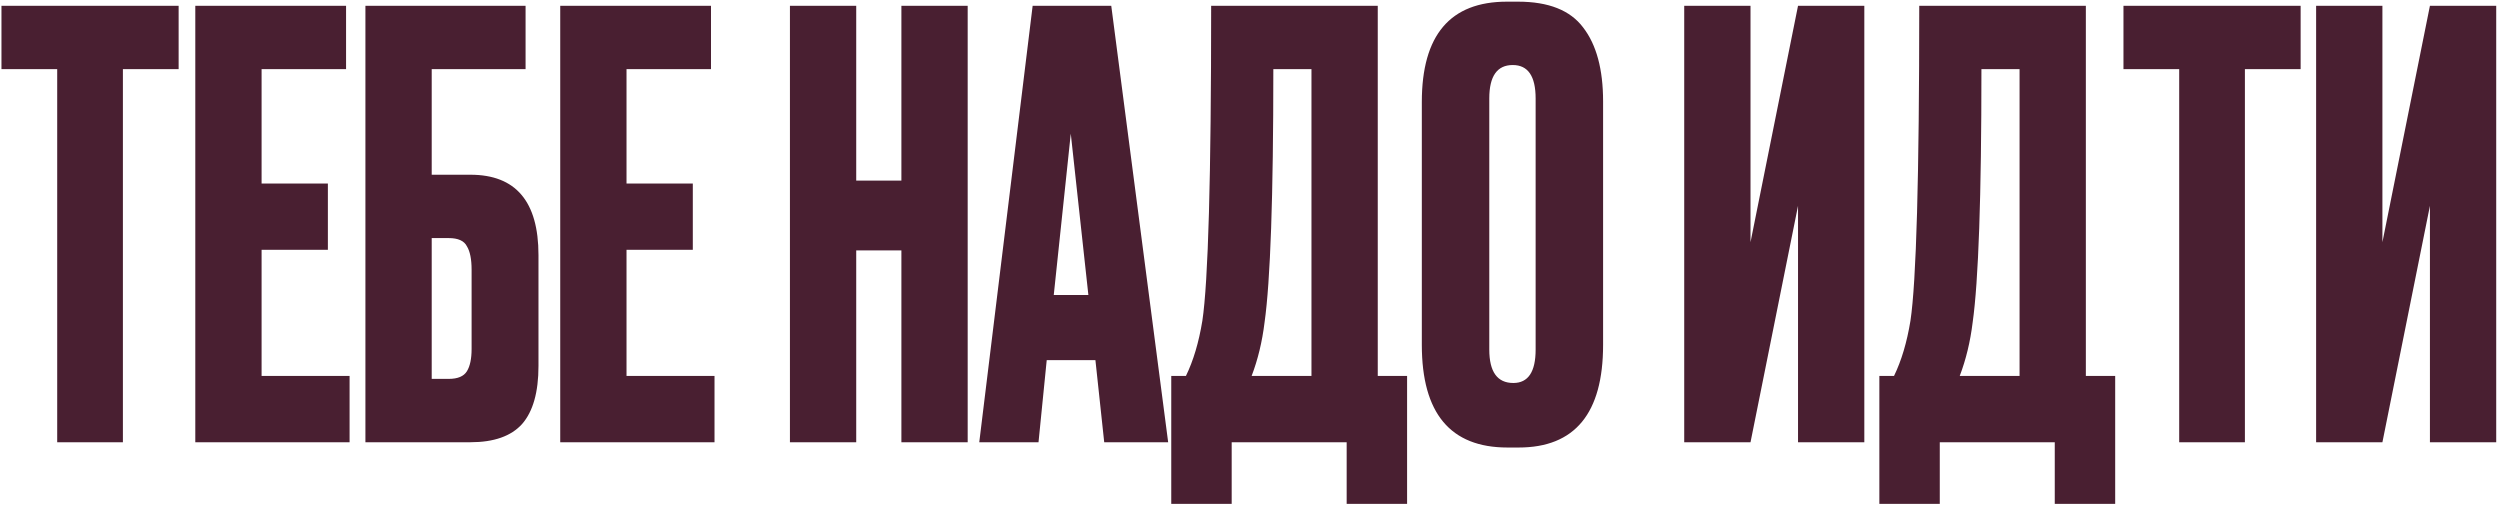 <?xml version="1.0" encoding="UTF-8"?> <svg xmlns="http://www.w3.org/2000/svg" width="554" height="112" viewBox="0 0 554 112" fill="none"><path d="M0.325 1.28H39.585V15.32H27.235V98H12.675V15.32H0.325V1.28ZM43.278 1.28H76.688V15.32H57.968V40.67H72.658V55.36H57.968V83.31H77.468V98H43.278V1.28ZM80.977 98V1.28H116.467V15.32H95.667V38.72H104.247C114.3 38.72 119.327 44.657 119.327 56.53V81.1C119.327 86.907 118.114 91.197 115.687 93.97C113.26 96.657 109.447 98 104.247 98H80.977ZM95.667 83.96H99.437C101.43 83.96 102.774 83.397 103.467 82.27C104.16 81.143 104.507 79.497 104.507 77.33V59.78C104.507 57.44 104.16 55.707 103.467 54.58C102.86 53.367 101.517 52.76 99.437 52.76H95.667V83.96ZM124.147 1.28H157.557V15.32H138.837V40.67H153.527V55.36H138.837V83.31H158.337V98H124.147V1.28ZM189.739 55.49V98H175.049V1.28H189.739V40.02H199.749V1.28H214.439V98H199.749V55.49H189.739ZM244.694 98L242.744 79.8H231.954L230.134 98H217.004L228.834 1.28H246.254L258.864 98H244.694ZM237.284 29.62L233.514 65.37H241.184L237.284 29.62ZM298.421 111.65V98H272.941V111.65H259.551V83.31H262.801C264.448 79.93 265.661 75.857 266.441 71.09C267.741 62.423 268.391 39.153 268.391 1.28H305.311V83.31H311.811V111.65H298.421ZM280.221 71.48C279.701 75.727 278.748 79.67 277.361 83.31H290.621V15.32H282.171C282.171 43.573 281.521 62.293 280.221 71.48ZM355.246 22.47V76.42C355.246 91.587 349.006 99.17 336.526 99.17H334.056C321.402 99.17 315.076 91.587 315.076 76.42V22.6C315.076 7.78 321.359 0.37 333.926 0.37H336.396C343.156 0.37 347.966 2.277 350.826 6.09C353.772 9.903 355.246 15.363 355.246 22.47ZM340.296 77.46V21.82C340.296 16.88 338.606 14.41 335.226 14.41C331.759 14.41 330.026 16.88 330.026 21.82V77.46C330.026 82.4 331.802 84.87 335.356 84.87C338.649 84.87 340.296 82.4 340.296 77.46ZM398.443 98V45.61L387.913 98H373.223V1.28H387.913V53.67L398.443 1.28H413.133V98H398.443ZM455.335 111.65V98H429.855V111.65H416.465V83.31H419.715C421.362 79.93 422.575 75.857 423.355 71.09C424.655 62.423 425.305 39.153 425.305 1.28H462.225V83.31H468.725V111.65H455.335ZM437.135 71.48C436.615 75.727 435.662 79.67 434.275 83.31H447.535V15.32H439.085C439.085 43.573 438.435 62.293 437.135 71.48ZM470.56 1.28H509.82V15.32H497.47V98H482.91V15.32H470.56V1.28ZM538.472 98V45.61L527.942 98H513.252V1.28H527.942V53.67L538.472 1.28H553.162V98H538.472Z" fill="#491F31"></path></svg> 